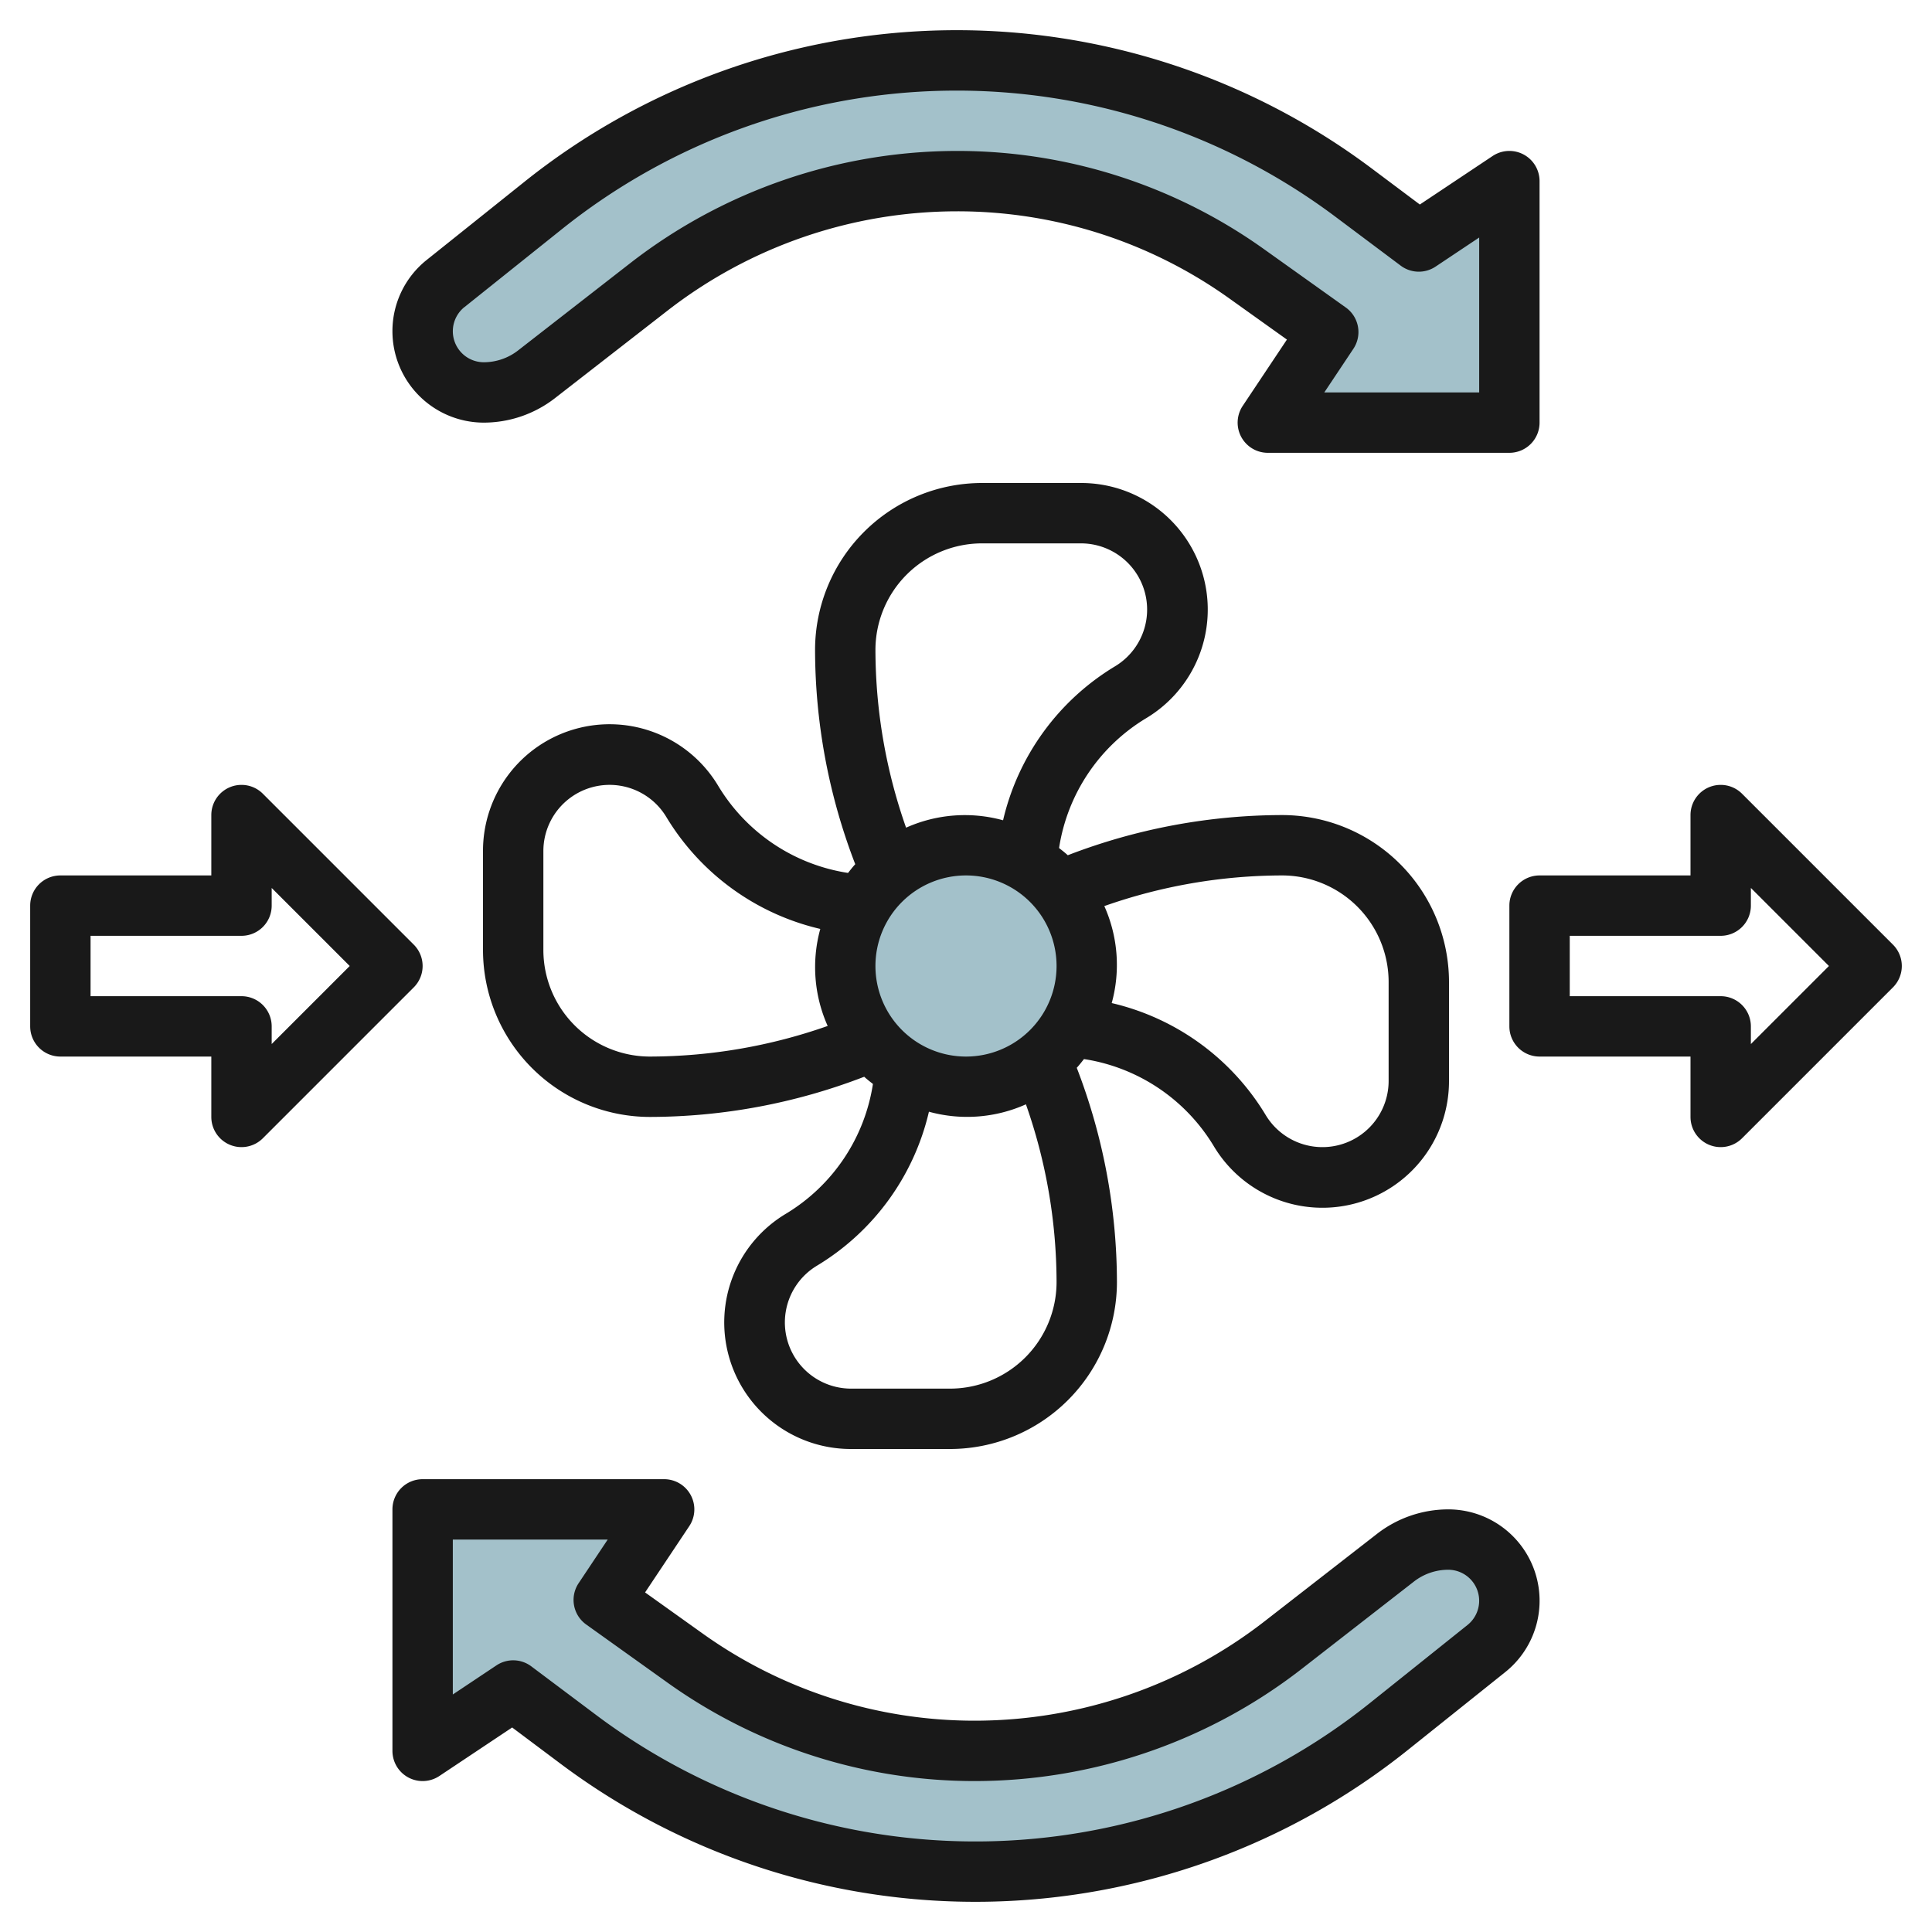 <?xml version="1.0" encoding="UTF-8"?>
<svg xmlns="http://www.w3.org/2000/svg" viewBox="0 0 64 64" width="512" height="512"><g id="Layer_10" data-name="Layer 10"><path d="M16.026,13h0a2.839,2.839,0,0,0,1.743-.6l3.741-2.91A16.579,16.579,0,0,1,31.688,6h0a16.579,16.579,0,0,1,9.635,3.088L44,11l-2,3h8V6L47,8,44.847,6.386A21.924,21.924,0,0,0,31.691,2h0a21.921,21.921,0,0,0-13.7,4.805L14.76,9.392A2.026,2.026,0,0,0,14,10.974h0A2.026,2.026,0,0,0,16.026,13Z" style="fill:#a3c1ca"/><path d="M47.974,51h0a2.839,2.839,0,0,0-1.743.6l-3.741,2.91A16.579,16.579,0,0,1,32.312,58h0a16.579,16.579,0,0,1-9.635-3.088L20,53l2-3H14v8l3-2,2.153,1.614A21.924,21.924,0,0,0,32.309,62h0a21.921,21.921,0,0,0,13.7-4.8l3.234-2.587A2.026,2.026,0,0,0,50,53.026h0A2.026,2.026,0,0,0,47.974,51Z" style="fill:#a3c1ca"/><circle cx="32" cy="32" r="4" style="fill:#a3c1ca"/><path d="M42.472,27a19.821,19.821,0,0,0-7.1,1.331c-.092-.085-.191-.161-.289-.239a6.1,6.1,0,0,1,2.884-4.3A4.193,4.193,0,0,0,35.808,16h-3.28A5.534,5.534,0,0,0,27,21.528a19.821,19.821,0,0,0,1.331,7.1c-.085.092-.161.191-.239.289a6.1,6.1,0,0,1-4.3-2.884A4.193,4.193,0,0,0,16,28.192v3.28A5.534,5.534,0,0,0,21.528,37a19.813,19.813,0,0,0,7.1-1.331c.092.085.191.161.289.239a6.1,6.1,0,0,1-2.884,4.3A4.193,4.193,0,0,0,28.192,48h3.28A5.534,5.534,0,0,0,37,42.472a19.821,19.821,0,0,0-1.331-7.1c.085-.092.161-.191.239-.289a6.1,6.1,0,0,1,4.3,2.884A4.193,4.193,0,0,0,48,35.808v-3.28A5.534,5.534,0,0,0,42.472,27ZM29,32a3,3,0,1,1,3,3A3,3,0,0,1,29,32Zm3.528-14h3.28a2.193,2.193,0,0,1,1.128,4.073,8.1,8.1,0,0,0-3.708,5.1,4.765,4.765,0,0,0-3.213.245A17.813,17.813,0,0,1,29,21.528,3.532,3.532,0,0,1,32.528,18ZM18,31.472v-3.28a2.193,2.193,0,0,1,4.073-1.128,8.1,8.1,0,0,0,5.1,3.708,4.768,4.768,0,0,0,.245,3.214A17.838,17.838,0,0,1,21.528,35,3.532,3.532,0,0,1,18,31.472ZM31.472,46h-3.28a2.193,2.193,0,0,1-1.128-4.073,8.1,8.1,0,0,0,3.708-5.1,4.765,4.765,0,0,0,3.213-.245A17.813,17.813,0,0,1,35,42.472,3.532,3.532,0,0,1,31.472,46ZM46,35.808a2.193,2.193,0,0,1-4.073,1.128,8.1,8.1,0,0,0-5.1-3.708,4.765,4.765,0,0,0-.245-3.213A17.813,17.813,0,0,1,42.472,29,3.532,3.532,0,0,1,46,32.528Z" style="fill:#191919"/><path d="M22.882,49.528A1,1,0,0,0,22,49H14a1,1,0,0,0-1,1v8a1,1,0,0,0,1.555.832l2.411-1.607,1.587,1.189a22.924,22.924,0,0,0,28.077-.438l3.235-2.587A3.026,3.026,0,0,0,47.974,50a3.852,3.852,0,0,0-2.356.809l-3.742,2.91A15.653,15.653,0,0,1,32.312,57a15.488,15.488,0,0,1-9.054-2.9l-1.889-1.349,1.463-2.194A1,1,0,0,0,22.882,49.528Zm-.786,6.2A17.478,17.478,0,0,0,32.312,59,17.667,17.667,0,0,0,43.1,55.3l3.741-2.911A1.854,1.854,0,0,1,47.974,52a1.027,1.027,0,0,1,.641,1.828l-3.234,2.587a20.925,20.925,0,0,1-25.628.4L17.6,55.2a1,1,0,0,0-1.155-.032L15,56.132V51h5.131l-.963,1.445a1,1,0,0,0,.251,1.369Z" style="fill:#191919"/><path d="M13,10.974A3.029,3.029,0,0,0,16.026,14a3.852,3.852,0,0,0,2.356-.809l3.742-2.91A15.652,15.652,0,0,1,31.687,7a15.489,15.489,0,0,1,9.055,2.9l1.889,1.349-1.463,2.194A1,1,0,0,0,42,15h8a1,1,0,0,0,1-1V6a1,1,0,0,0-1.555-.832L47.034,6.775,45.447,5.586a22.924,22.924,0,0,0-28.077.438L14.135,8.611A3.014,3.014,0,0,0,13,10.974Zm2.385-.8,3.234-2.587a20.925,20.925,0,0,1,25.628-.4L46.4,8.8a1,1,0,0,0,1.155.032L49,7.868V13H43.869l.963-1.445a1,1,0,0,0-.251-1.369L41.9,8.274A17.479,17.479,0,0,0,31.687,5,17.666,17.666,0,0,0,20.9,8.7l-3.741,2.911A1.854,1.854,0,0,1,16.026,12a1.027,1.027,0,0,1-.641-1.828Z" style="fill:#191919"/><path d="M57.707,26.293A1,1,0,0,0,56,27v2H51a1,1,0,0,0-1,1v4a1,1,0,0,0,1,1h5v2a1,1,0,0,0,1.707.707l5-5a1,1,0,0,0,0-1.414ZM58,34.586V34a1,1,0,0,0-1-1H52V31h5a1,1,0,0,0,1-1v-.586L60.586,32Z" style="fill:#191919"/><path d="M2,35H7v2a1,1,0,0,0,1.707.707l5-5a1,1,0,0,0,0-1.414l-5-5A1,1,0,0,0,7,27v2H2a1,1,0,0,0-1,1v4A1,1,0,0,0,2,35Zm1-4H8a1,1,0,0,0,1-1v-.585L11.585,32,9,34.585V34a1,1,0,0,0-1-1H3Z" style="fill:#191919"/></g></svg>
